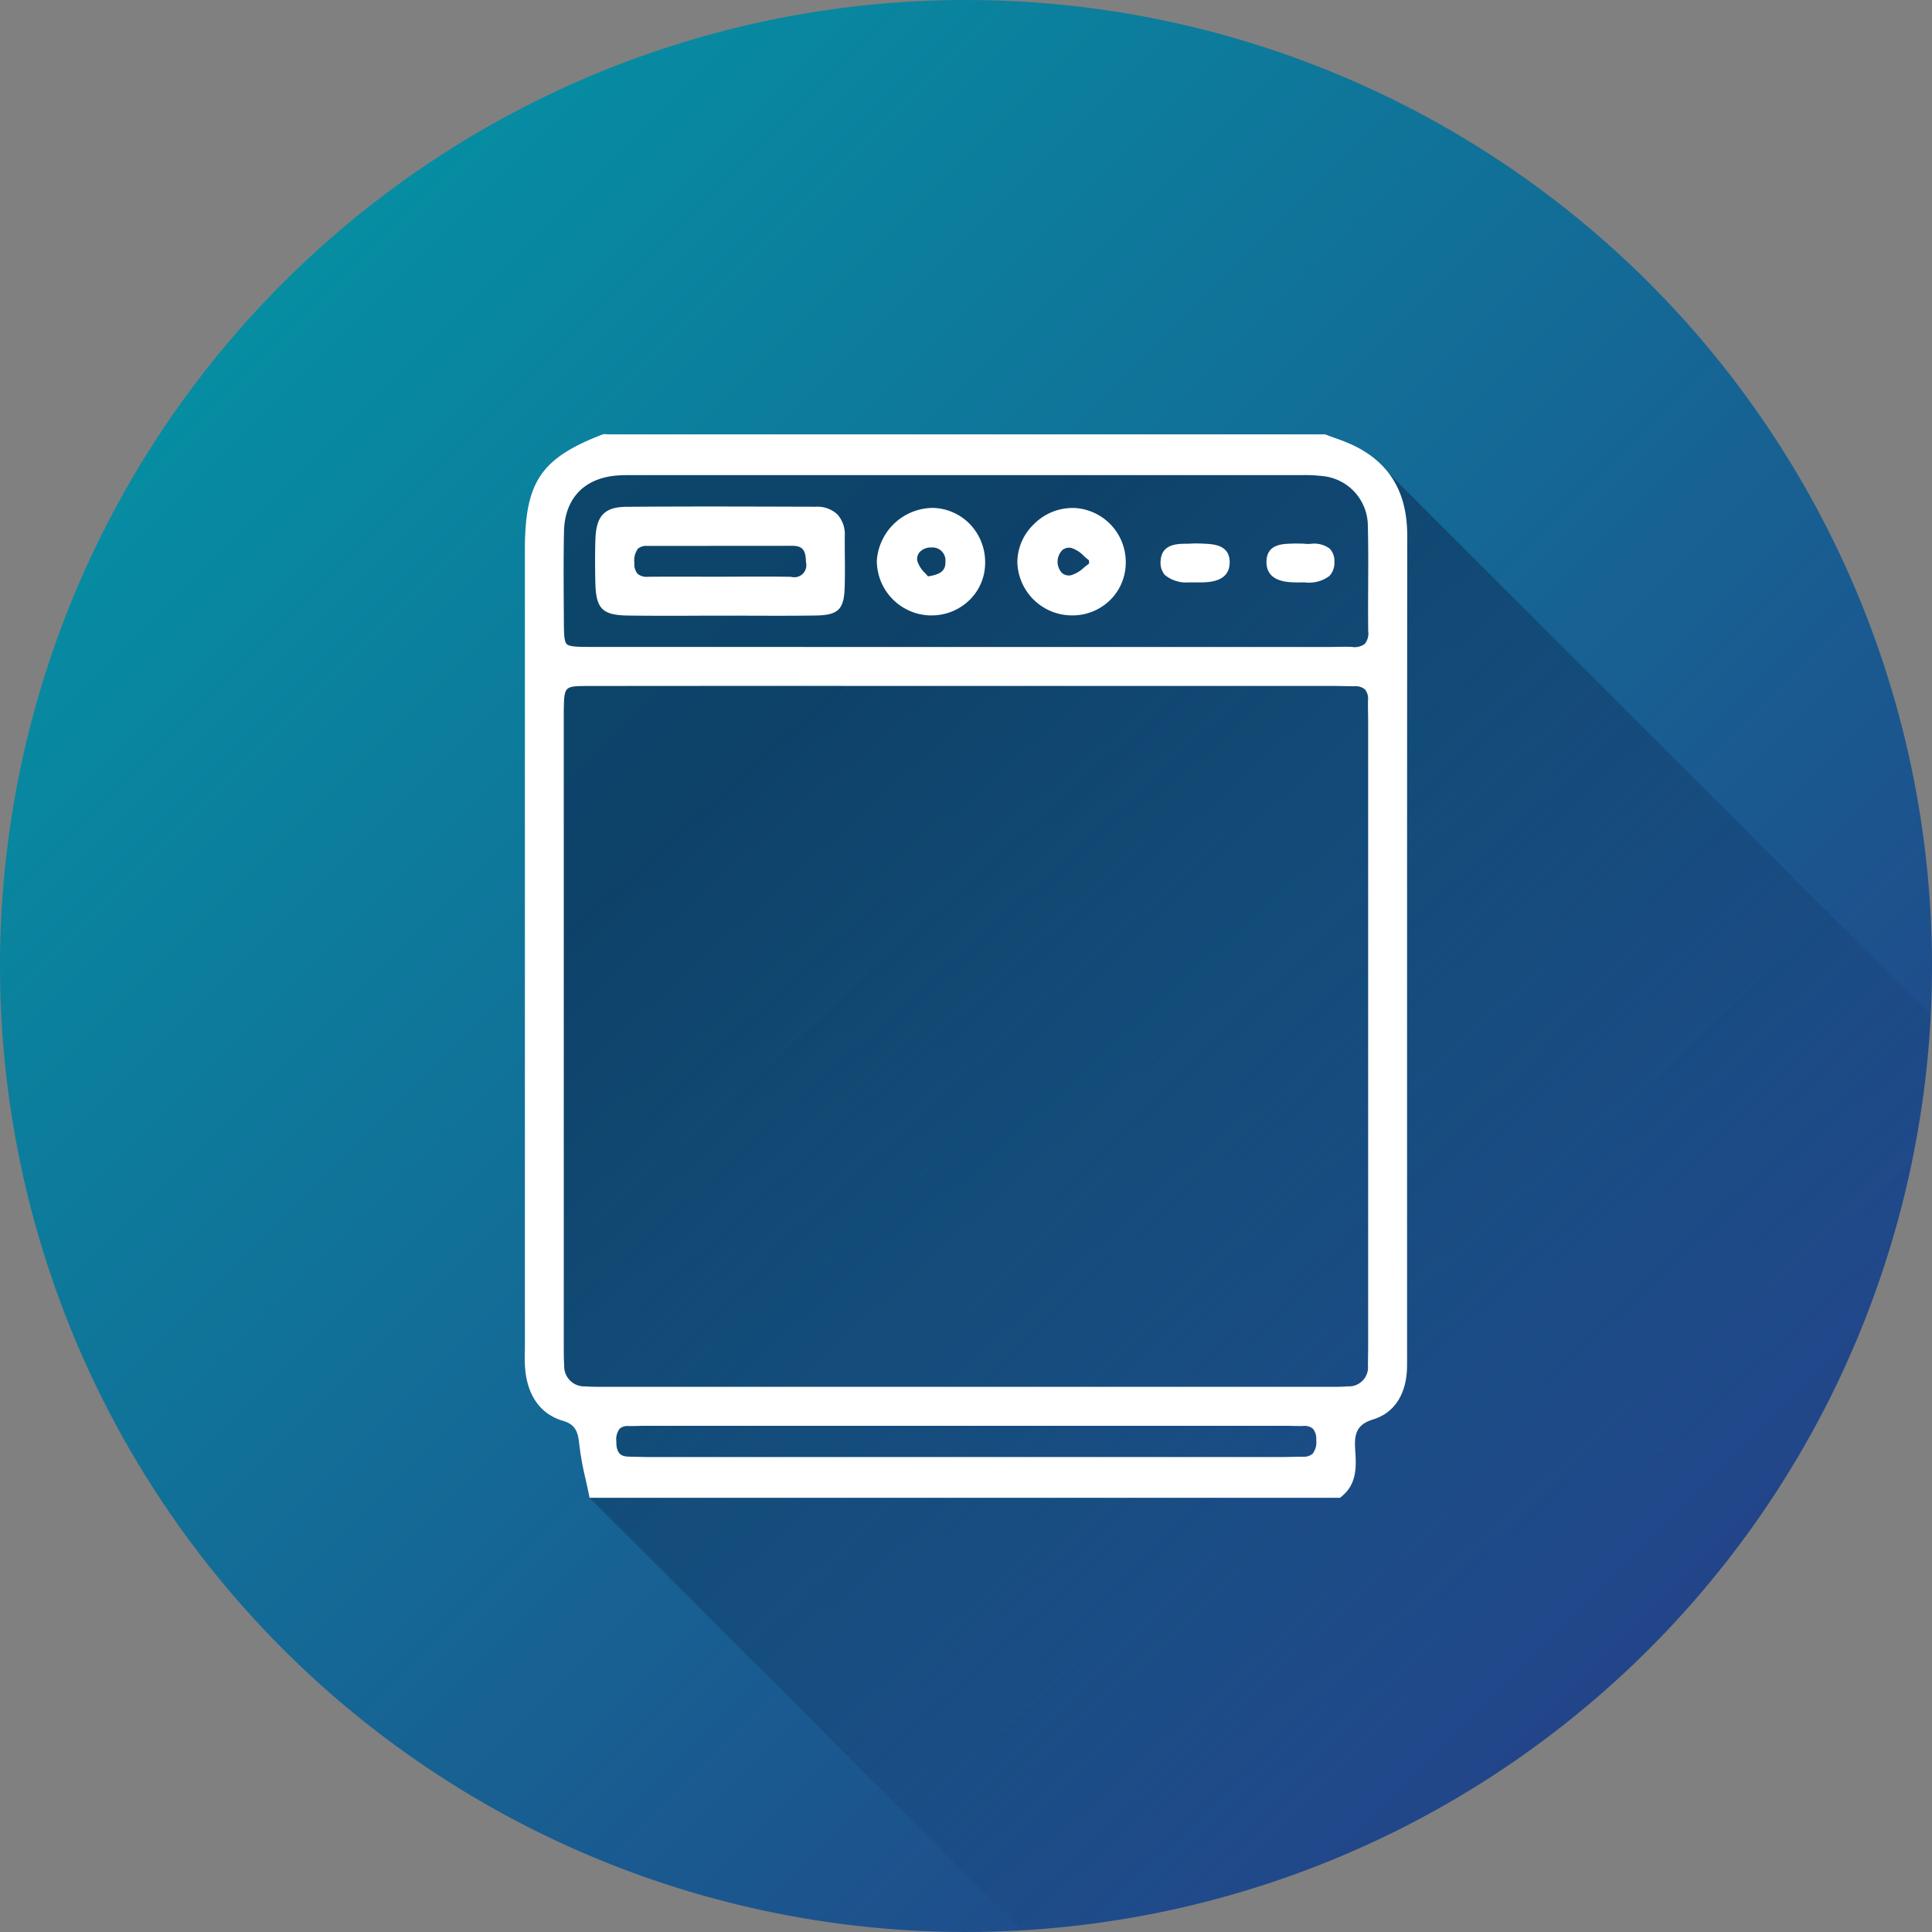 <svg xmlns="http://www.w3.org/2000/svg" xmlns:xlink="http://www.w3.org/1999/xlink" width="220.553" height="220.552" viewBox="0 0 220.553 220.552"><rect x="0" y="0" width="220.553" height="220.552" fill="#808080" stroke="none"/><defs><linearGradient id="linear-gradient" x2="1" y2="1" gradientUnits="objectBoundingBox"><stop offset="0" stop-color="#009da8"></stop><stop offset="1" stop-color="#283583"></stop></linearGradient><linearGradient id="linear-gradient-2" x1="-0.052" y1="0.362" x2="0.478" y2="0.979" gradientUnits="objectBoundingBox"><stop offset="0" stop-color="#0d264f"></stop><stop offset="1" stop-color="#0e264f" stop-opacity="0"></stop></linearGradient></defs><g id="wvs_icon-rund_spuelmaschine" transform="translate(-3985.402 10954.656)"><path id="Pfad_19806" data-name="Pfad 19806" d="M807.955,110.276A110.276,110.276,0,1,1,697.678,0,110.276,110.276,0,0,1,807.955,110.276" transform="translate(3398 -10954.656)" fill="url(#linear-gradient)"></path><path id="Pfad_19807" data-name="Pfad 19807" d="M758.509,266.511A110.283,110.283,0,0,0,862.243,162.038L799.809,99.605l-90.046-.4-5.358,5.359v98.966l5.034,5.034-.3,8.577Z" transform="translate(3343.571 -11000.805)" opacity="0.649" fill="url(#linear-gradient-2)"></path><path id="Pfad_19808" data-name="Pfad 19808" d="M800.157,104.234c0-4.772-1.884-8.076-5.774-10.1a19.437,19.437,0,0,0-2.418-1c-.362-.131-.724-.26-1.081-.4l-.094-.037H708.862a.57.57,0,0,1-.088-.01.99.99,0,0,0-.54.045c-6.988,2.706-8.8,5.41-8.8,13.152q0,45.384,0,90.768c0,.253,0,.506-.008.76a16.964,16.964,0,0,0,.064,2.236c.348,2.978,1.833,4.936,4.293,5.661,1.392.411,1.708,1.192,1.858,2.68a34.443,34.443,0,0,0,.725,3.994c.125.561.25,1.123.363,1.685l.086.43H792.48l.147-.117c1.834-1.467,1.709-3.485,1.6-5.265l-.022-.367c-.106-1.856.441-2.7,2.088-3.208,2.257-.7,3.613-2.626,3.819-5.414.033-.455.032-.909.029-1.349l0-23.757c0-23.07,0-46.925.019-70.388m-4.451,10.953a1.9,1.9,0,0,1-.4,1.435,1.955,1.955,0,0,1-1.469.341c-.256-.014-.512-.019-.766-.019-.284,0-.567.006-.844.012s-.548.012-.823.012h-55.28q-14.572,0-29.146-.005c-1.514,0-2.457-.017-2.766-.32s-.324-1.178-.333-2.706l-.008-1.247c-.019-2.916-.037-5.93.023-8.891.079-3.794,2.312-6.131,6.125-6.409.605-.044,1.236-.041,1.847-.037l.518,0q37.538,0,75.074,0l.532,0a17.409,17.409,0,0,1,2.333.09,5.729,5.729,0,0,1,5.337,5.727c.059,2.242.048,4.527.037,6.736-.009,1.73-.018,3.517.007,5.278m-91.834,21.969V125.03c0-.275,0-.551,0-.826.052-2.776.052-2.776,2.868-2.78q15.857-.018,31.712-.009l11.588,0q20.715,0,41.43,0c.449,0,.9.009,1.346.018s.884.017,1.325.018a1.645,1.645,0,0,1,1.2.37,1.675,1.675,0,0,1,.339,1.233c-.013.5,0,.994.005,1.491.005.31.011.619.011.929q0,35.549,0,71.1c0,.527-.006,1.053-.014,1.579l-.01.821a2.175,2.175,0,0,1-2.3,2.4c-.661.057-1.352.057-2.018.054h-.34q-41.163,0-82.324,0h-.257c-.7,0-1.413,0-2.106-.051A2.289,2.289,0,0,1,703.921,199c-.049-.7-.048-1.428-.048-2.13v-.237q0-29.737,0-59.472m6.38,69.045a1.4,1.4,0,0,1,1.021-.3c.349,0,.7,0,1.043-.013.278-.007.555-.014.833-.014q36.6,0,73.208,0c.251,0,.5.005.754.012.377.009.753.017,1.129.008a1.525,1.525,0,0,1,1.151.312,1.767,1.767,0,0,1,.378,1.282,2.169,2.169,0,0,1-.4,1.564,1.548,1.548,0,0,1-1.135.35c-.418,0-.836.011-1.254.019-.471.01-.943.02-1.414.02q-13.923,0-27.846,0H742.607q-14.321,0-28.642,0c-.679,0-1.359-.017-2.039-.033l-.619-.014c-.892-.02-1.444-.321-1.437-1.757a2.024,2.024,0,0,1,.382-1.436" transform="translate(3345.889 -10997.767)" fill="#fff"></path><path id="Pfad_19809" data-name="Pfad 19809" d="M742.928,111.507a3.385,3.385,0,0,0-.852-2.5,3.328,3.328,0,0,0-2.451-.867l-2.229-.006c-6.362-.019-12.941-.038-19.411.016-2.478.021-3.433,1.024-3.523,3.7-.057,1.672-.039,3.312-.011,4.835.059,3.114.767,3.838,3.789,3.878,1.407.018,2.826.024,4.237.024,1.123,0,2.24,0,3.341-.007q1.557-.006,3.113-.007c1.1,0,2.175,0,3.261.006,2.436.007,4.954.016,7.432-.022,2.534-.039,3.211-.688,3.292-3.156.04-1.223.03-2.462.02-3.661-.006-.743-.012-1.485-.007-2.227m-23.66,4.272a1.66,1.66,0,0,1-.358-1.2,2.3,2.3,0,0,1,.394-1.645,1.454,1.454,0,0,1,1.069-.326q4.138-.006,8.275-.006t8.277-.007h.006c1.158,0,1.554.473,1.565,1.869a1.373,1.373,0,0,1-1.7,1.67c-1.095-.019-2.2-.026-3.3-.026-.793,0-1.581,0-2.359.006s-1.576.006-2.363.006l-1.994,0c-2.061-.005-4.192-.011-6.288.009a1.663,1.663,0,0,1-1.226-.341" transform="translate(3338.911 -11004.948)" fill="#fff"></path><path id="Pfad_19810" data-name="Pfad 19810" d="M811.007,108.428a6.206,6.206,0,0,0-4.524,1.817,6.065,6.065,0,0,0-1.923,4.356,6.249,6.249,0,0,0,6.166,6.09h.1a6.115,6.115,0,0,0,4.3-1.726,5.971,5.971,0,0,0,1.809-4.24,6.18,6.18,0,0,0-5.924-6.3m-1.331,4.821a1.194,1.194,0,0,1,.79-.283,1.455,1.455,0,0,1,.237.019,3.545,3.545,0,0,1,1.471.948c.184.16.372.325.566.478l0,.371c-.194.141-.382.291-.566.439a3.725,3.725,0,0,1-1.5.893,1.229,1.229,0,0,1-1.019-.259,1.886,1.886,0,0,1,.025-2.6" transform="translate(3296.98 -11005.094)" fill="#fff"></path><path id="Pfad_19811" data-name="Pfad 19811" d="M780.888,108.418a6.458,6.458,0,0,0-6.323,6.015,6.251,6.251,0,0,0,6,6.255c.079,0,.158,0,.238,0a6.16,6.16,0,0,0,4.235-1.652,5.9,5.9,0,0,0,1.887-4.152,6.282,6.282,0,0,0-1.7-4.581,6.089,6.089,0,0,0-4.34-1.889m-1.443,5.065a1.743,1.743,0,0,1,1.331-.544h.021a1.483,1.483,0,0,1,1.6,1.627c.01.678-.14,1.415-1.987,1.668-.092-.109-.192-.219-.294-.333a3.316,3.316,0,0,1-.926-1.425,1.2,1.2,0,0,1,.256-.993" transform="translate(3310.934 -11005.091)" fill="#fff"></path><path id="Pfad_19812" data-name="Pfad 19812" d="M862.76,116.061a4.388,4.388,0,0,1-.8-.026l-.55-.011c-.249,0-.428,0-.607,0l-.3.013c-1.03.037-2.754.1-2.763,2.082-.007,1.474.993,2.258,2.973,2.329.191.007.383.013.575.013.084,0,.168,0,.252,0,.176-.006.359-.006.545-.007a3.905,3.905,0,0,0,2.838-.725,2.217,2.217,0,0,0,.573-1.645,2.016,2.016,0,0,0-.543-1.484,2.974,2.974,0,0,0-2.2-.539" transform="translate(3272.239 -11008.629)" fill="#fff"></path><path id="Pfad_19813" data-name="Pfad 19813" d="M839.96,116.022c-.444-.015-.9-.03-1.364,0-.176.01-.362.013-.55.015-1.048.014-2.8.038-2.909,1.957a2.14,2.14,0,0,0,.489,1.616,3.872,3.872,0,0,0,2.8.836l.124.005c.069,0,.139,0,.208,0l.228,0,.126,0h.283c.179,0,.356,0,.533,0,.907-.04,3.032-.133,3.09-2.211.059-2.108-1.881-2.172-3.055-2.211" transform="translate(3282.759 -11008.621)" fill="#fff"></path></g></svg>